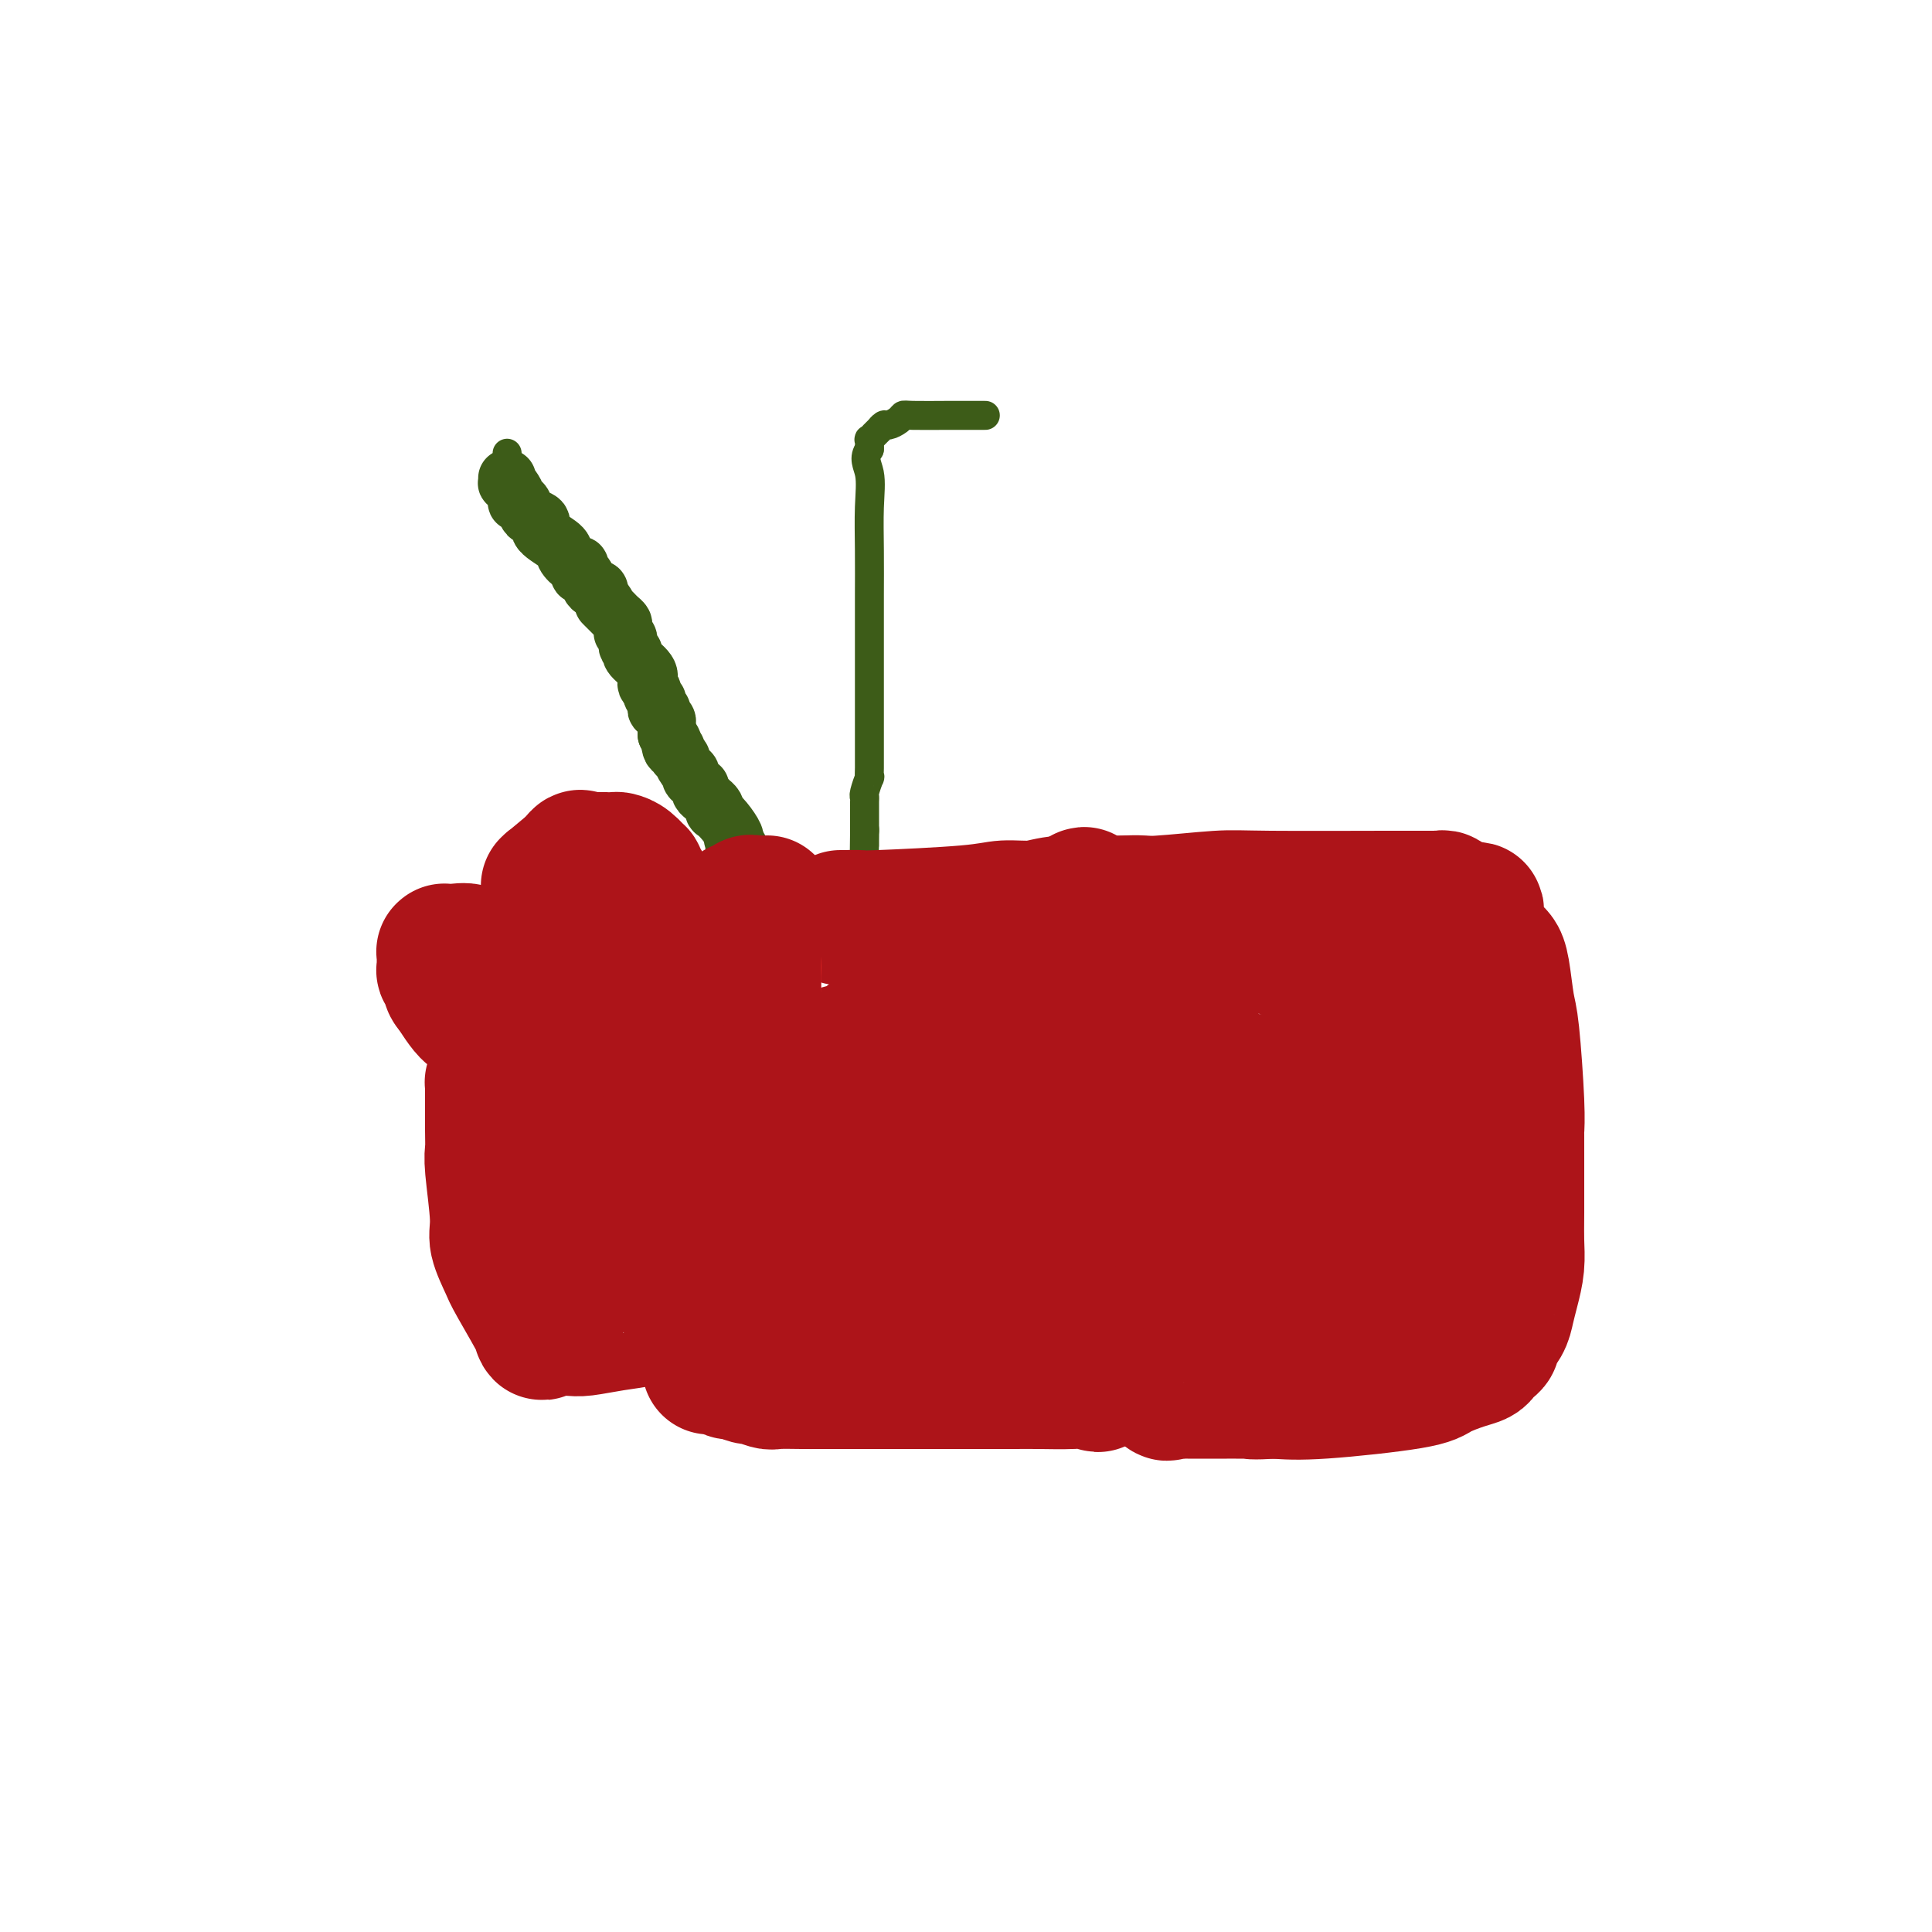 <svg viewBox='0 0 400 400' version='1.1' xmlns='http://www.w3.org/2000/svg' xmlns:xlink='http://www.w3.org/1999/xlink'><g fill='none' stroke='#3D5C18' stroke-width='6' stroke-linecap='round' stroke-linejoin='round'><path d='M105,94c-0.006,-0.143 -0.012,-0.286 0,0c0.012,0.286 0.042,1.000 0,2c-0.042,1.000 -0.155,2.286 0,3c0.155,0.714 0.577,0.857 1,1'/><path d='M106,100c0.373,1.047 0.806,0.666 1,1c0.194,0.334 0.151,1.384 0,2c-0.151,0.616 -0.409,0.798 0,1c0.409,0.202 1.484,0.424 2,1c0.516,0.576 0.471,1.506 1,2c0.529,0.494 1.632,0.554 2,1c0.368,0.446 0.002,1.280 0,2c-0.002,0.720 0.359,1.327 1,2c0.641,0.673 1.560,1.412 2,2c0.440,0.588 0.399,1.026 1,2c0.601,0.974 1.844,2.484 3,4c1.156,1.516 2.226,3.038 3,4c0.774,0.962 1.254,1.364 2,2c0.746,0.636 1.760,1.508 2,2c0.240,0.492 -0.293,0.606 0,1c0.293,0.394 1.412,1.069 2,2c0.588,0.931 0.644,2.118 1,3c0.356,0.882 1.013,1.458 2,3c0.987,1.542 2.306,4.051 3,6c0.694,1.949 0.764,3.338 1,4c0.236,0.662 0.636,0.597 1,1c0.364,0.403 0.690,1.275 1,2c0.310,0.725 0.604,1.304 1,2c0.396,0.696 0.894,1.511 1,2c0.106,0.489 -0.182,0.653 0,1c0.182,0.347 0.832,0.876 1,1c0.168,0.124 -0.147,-0.159 0,0c0.147,0.159 0.756,0.760 1,1c0.244,0.240 0.122,0.120 0,0'/><path d='M141,157c2.011,4.038 0.539,1.134 0,0c-0.539,-1.134 -0.145,-0.498 0,0c0.145,0.498 0.041,0.856 0,1c-0.041,0.144 -0.021,0.072 0,0'/><path d='M204,86c-0.352,0.000 -0.703,0.000 -1,0c-0.297,-0.000 -0.538,-0.001 -1,0c-0.462,0.001 -1.145,0.003 -2,0c-0.855,-0.003 -1.882,-0.011 -4,0c-2.118,0.011 -5.327,0.040 -7,0c-1.673,-0.040 -1.811,-0.150 -2,0c-0.189,0.150 -0.428,0.561 -1,1c-0.572,0.439 -1.478,0.906 -2,1c-0.522,0.094 -0.661,-0.186 -1,0c-0.339,0.186 -0.879,0.839 -1,1c-0.121,0.161 0.178,-0.168 0,0c-0.178,0.168 -0.832,0.835 -1,1c-0.168,0.165 0.151,-0.172 0,0c-0.151,0.172 -0.771,0.854 -1,1c-0.229,0.146 -0.065,-0.244 0,0c0.065,0.244 0.033,1.122 0,2'/><path d='M180,93c-1.392,1.903 -0.373,3.159 0,5c0.373,1.841 0.100,4.267 0,7c-0.100,2.733 -0.027,5.772 0,9c0.027,3.228 0.007,6.647 0,9c-0.007,2.353 -0.002,3.642 0,5c0.002,1.358 0.001,2.784 0,4c-0.001,1.216 -0.000,2.223 0,3c0.000,0.777 0.000,1.326 0,2c-0.000,0.674 -0.000,1.475 0,2c0.000,0.525 0.000,0.774 0,1c-0.000,0.226 -0.000,0.427 0,1c0.000,0.573 0.000,1.516 0,2c-0.000,0.484 -0.000,0.510 0,1c0.000,0.490 -0.000,1.445 0,2c0.000,0.555 0.000,0.711 0,1c-0.000,0.289 -0.000,0.711 0,1c0.000,0.289 0.000,0.444 0,1c-0.000,0.556 -0.000,1.514 0,2c0.000,0.486 0.000,0.500 0,1c-0.000,0.500 -0.000,1.487 0,2c0.000,0.513 0.001,0.551 0,1c-0.001,0.449 -0.004,1.307 0,2c0.004,0.693 0.015,1.219 0,2c-0.015,0.781 -0.057,1.817 0,2c0.057,0.183 0.211,-0.488 0,0c-0.211,0.488 -0.789,2.133 -1,3c-0.211,0.867 -0.057,0.954 0,1c0.057,0.046 0.015,0.051 0,1c-0.015,0.949 -0.004,2.843 0,4c0.004,1.157 0.002,1.579 0,2'/><path d='M179,172c-0.155,12.387 -0.041,3.855 0,1c0.041,-2.855 0.011,-0.034 0,1c-0.011,1.034 -0.003,0.281 0,0c0.003,-0.281 0.001,-0.089 0,0c-0.001,0.089 -0.000,0.075 0,0c0.000,-0.075 0.000,-0.213 0,0c-0.000,0.213 -0.000,0.775 0,1c0.000,0.225 0.000,0.112 0,0'/></g>
<g fill='none' stroke='#AD1419' stroke-width='28' stroke-linecap='round' stroke-linejoin='round'><path d='M174,190c1.730,-0.022 3.460,-0.043 4,0c0.540,0.043 -0.108,0.151 4,0c4.108,-0.151 12.974,-0.562 18,-1c5.026,-0.438 6.213,-0.902 8,-1c1.787,-0.098 4.175,0.171 6,0c1.825,-0.171 3.086,-0.782 6,-1c2.914,-0.218 7.482,-0.044 10,0c2.518,0.044 2.986,-0.041 4,0c1.014,0.041 2.574,0.207 6,0c3.426,-0.207 8.718,-0.788 12,-1c3.282,-0.212 4.553,-0.057 11,0c6.447,0.057 18.071,0.014 24,0c5.929,-0.014 6.162,0.000 7,0c0.838,-0.000 2.280,-0.015 3,0c0.720,0.015 0.718,0.059 1,0c0.282,-0.059 0.849,-0.222 1,0c0.151,0.222 -0.113,0.829 0,1c0.113,0.171 0.604,-0.094 1,0c0.396,0.094 0.698,0.547 1,1'/><path d='M301,188c8.022,0.383 3.578,0.340 2,1c-1.578,0.660 -0.290,2.022 1,3c1.290,0.978 2.583,1.571 3,2c0.417,0.429 -0.043,0.694 0,1c0.043,0.306 0.589,0.652 1,1c0.411,0.348 0.687,0.698 1,1c0.313,0.302 0.662,0.555 1,1c0.338,0.445 0.665,1.083 1,3c0.335,1.917 0.678,5.114 1,7c0.322,1.886 0.622,2.462 1,6c0.378,3.538 0.833,10.038 1,14c0.167,3.962 0.044,5.384 0,6c-0.044,0.616 -0.011,0.425 0,1c0.011,0.575 0.000,1.917 0,5c-0.000,3.083 0.011,7.907 0,11c-0.011,3.093 -0.043,4.455 0,6c0.043,1.545 0.161,3.272 0,5c-0.161,1.728 -0.603,3.457 -1,5c-0.397,1.543 -0.750,2.900 -1,4c-0.250,1.100 -0.396,1.944 -1,3c-0.604,1.056 -1.666,2.325 -2,3c-0.334,0.675 0.062,0.757 0,1c-0.062,0.243 -0.580,0.645 -1,1c-0.420,0.355 -0.743,0.661 -1,1c-0.257,0.339 -0.450,0.711 -1,1c-0.550,0.289 -1.457,0.495 -3,1c-1.543,0.505 -3.723,1.311 -5,2c-1.277,0.689 -1.652,1.262 -6,2c-4.348,0.738 -12.671,1.639 -18,2c-5.329,0.361 -7.665,0.180 -10,0'/><path d='M264,288c-5.432,0.309 -5.010,0.083 -5,0c0.010,-0.083 -0.390,-0.022 -1,0c-0.610,0.022 -1.429,0.006 -2,0c-0.571,-0.006 -0.896,-0.002 -1,0c-0.104,0.002 0.011,0.000 -1,0c-1.011,-0.000 -3.148,0.000 -4,0c-0.852,-0.000 -0.418,-0.001 -1,0c-0.582,0.001 -2.180,0.004 -3,0c-0.820,-0.004 -0.862,-0.017 -1,0c-0.138,0.017 -0.372,0.062 -1,0c-0.628,-0.062 -1.650,-0.231 -2,0c-0.350,0.231 -0.030,0.864 -1,0c-0.970,-0.864 -3.231,-3.223 -4,-4c-0.769,-0.777 -0.045,0.027 -3,-2c-2.955,-2.027 -9.590,-6.887 -16,-10c-6.410,-3.113 -12.597,-4.480 -17,-6c-4.403,-1.520 -7.024,-3.193 -9,-4c-1.976,-0.807 -3.309,-0.749 -4,-1c-0.691,-0.251 -0.740,-0.811 -1,-1c-0.260,-0.189 -0.733,-0.006 -1,0c-0.267,0.006 -0.330,-0.166 -2,-1c-1.670,-0.834 -4.948,-2.331 -6,-3c-1.052,-0.669 0.121,-0.511 0,-1c-0.121,-0.489 -1.535,-1.627 -2,-2c-0.465,-0.373 0.019,0.017 0,0c-0.019,-0.017 -0.541,-0.441 -1,-1c-0.459,-0.559 -0.855,-1.253 -1,-2c-0.145,-0.747 -0.039,-1.547 0,-2c0.039,-0.453 0.011,-0.558 0,-1c-0.011,-0.442 -0.006,-1.221 0,-2'/><path d='M174,245c-0.845,-1.810 -0.959,-0.834 -1,-1c-0.041,-0.166 -0.011,-1.474 0,-2c0.011,-0.526 0.003,-0.270 0,-1c-0.003,-0.730 -0.001,-2.445 0,-4c0.001,-1.555 0.000,-2.948 0,-4c-0.000,-1.052 -0.000,-1.763 0,-2c0.000,-0.237 0.000,-0.001 0,0c-0.000,0.001 0.000,-0.234 0,-1c-0.000,-0.766 -0.000,-2.062 0,-3c0.000,-0.938 0.000,-1.518 0,-2c-0.000,-0.482 -0.001,-0.864 0,-1c0.001,-0.136 0.003,-0.024 0,0c-0.003,0.024 -0.011,-0.040 0,0c0.011,0.040 0.041,0.183 0,0c-0.041,-0.183 -0.151,-0.690 0,-2c0.151,-1.310 0.565,-3.421 1,-4c0.435,-0.579 0.893,0.373 2,0c1.107,-0.373 2.865,-2.072 4,-3c1.135,-0.928 1.649,-1.086 3,-1c1.351,0.086 3.541,0.415 6,0c2.459,-0.415 5.187,-1.575 8,-2c2.813,-0.425 5.709,-0.114 8,0c2.291,0.114 3.975,0.030 5,0c1.025,-0.030 1.391,-0.008 2,0c0.609,0.008 1.460,0.002 2,0c0.540,-0.002 0.770,-0.001 1,0'/><path d='M215,212c5.583,-0.309 3.539,-0.080 3,0c-0.539,0.080 0.427,0.011 1,0c0.573,-0.011 0.752,0.038 1,0c0.248,-0.038 0.565,-0.161 2,0c1.435,0.161 3.987,0.608 8,2c4.013,1.392 9.485,3.731 12,5c2.515,1.269 2.071,1.468 3,2c0.929,0.532 3.230,1.395 4,2c0.770,0.605 0.010,0.951 0,1c-0.010,0.049 0.729,-0.198 1,0c0.271,0.198 0.073,0.841 0,1c-0.073,0.159 -0.019,-0.168 0,0c0.019,0.168 0.005,0.829 0,1c-0.005,0.171 -0.001,-0.147 0,0c0.001,0.147 0.000,0.760 0,1c-0.000,0.240 0.000,0.108 0,0c-0.000,-0.108 -0.002,-0.193 0,0c0.002,0.193 0.007,0.664 0,1c-0.007,0.336 -0.024,0.537 0,1c0.024,0.463 0.091,1.188 0,2c-0.091,0.812 -0.341,1.710 0,3c0.341,1.290 1.274,2.973 -1,5c-2.274,2.027 -7.753,4.400 -11,6c-3.247,1.600 -4.261,2.429 -5,3c-0.739,0.571 -1.202,0.885 -2,1c-0.798,0.115 -1.932,0.031 -3,0c-1.068,-0.031 -2.070,-0.008 -3,0c-0.930,0.008 -1.789,0.002 -3,0c-1.211,-0.002 -2.775,-0.001 -4,0c-1.225,0.001 -2.113,0.000 -3,0'/><path d='M215,249c-3.128,0.266 -1.948,0.432 -2,0c-0.052,-0.432 -1.334,-1.461 -2,-2c-0.666,-0.539 -0.714,-0.589 -1,-1c-0.286,-0.411 -0.809,-1.185 -1,-2c-0.191,-0.815 -0.051,-1.673 0,-2c0.051,-0.327 0.012,-0.124 0,-2c-0.012,-1.876 0.003,-5.833 0,-11c-0.003,-5.167 -0.025,-11.546 0,-15c0.025,-3.454 0.097,-3.983 3,-9c2.903,-5.017 8.637,-14.521 11,-18c2.363,-3.479 1.354,-0.932 1,0c-0.354,0.932 -0.054,0.250 0,0c0.054,-0.250 -0.138,-0.067 0,0c0.138,0.067 0.607,0.018 1,0c0.393,-0.018 0.709,-0.007 1,0c0.291,0.007 0.556,0.008 1,0c0.444,-0.008 1.066,-0.024 2,0c0.934,0.024 2.179,0.090 4,0c1.821,-0.090 4.219,-0.336 9,1c4.781,1.336 11.947,4.255 19,7c7.053,2.745 13.994,5.316 18,7c4.006,1.684 5.076,2.482 8,4c2.924,1.518 7.700,3.755 10,5c2.300,1.245 2.123,1.496 3,2c0.877,0.504 2.810,1.259 4,2c1.190,0.741 1.639,1.467 2,2c0.361,0.533 0.636,0.874 1,1c0.364,0.126 0.818,0.036 1,0c0.182,-0.036 0.091,-0.018 0,0'/><path d='M308,218c4.713,2.654 1.995,1.290 1,1c-0.995,-0.290 -0.267,0.496 0,1c0.267,0.504 0.072,0.726 0,1c-0.072,0.274 -0.019,0.599 0,1c0.019,0.401 0.006,0.876 0,2c-0.006,1.124 -0.005,2.896 0,4c0.005,1.104 0.015,1.540 0,3c-0.015,1.460 -0.056,3.943 0,5c0.056,1.057 0.208,0.688 0,1c-0.208,0.312 -0.777,1.304 -1,2c-0.223,0.696 -0.102,1.096 0,1c0.102,-0.096 0.183,-0.688 -1,0c-1.183,0.688 -3.630,2.658 -5,4c-1.370,1.342 -1.662,2.058 -3,3c-1.338,0.942 -3.720,2.111 -5,3c-1.280,0.889 -1.458,1.499 -2,2c-0.542,0.501 -1.449,0.895 -2,1c-0.551,0.105 -0.747,-0.077 -1,0c-0.253,0.077 -0.562,0.413 -2,1c-1.438,0.587 -4.004,1.425 -6,2c-1.996,0.575 -3.422,0.885 -5,1c-1.578,0.115 -3.309,0.034 -4,0c-0.691,-0.034 -0.343,-0.019 -1,0c-0.657,0.019 -2.320,0.044 -3,0c-0.680,-0.044 -0.378,-0.156 -1,0c-0.622,0.156 -2.167,0.580 -4,0c-1.833,-0.580 -3.952,-2.166 -5,-3c-1.048,-0.834 -1.024,-0.917 -1,-1'/><path d='M257,253c-1.155,-0.915 -1.042,-1.203 -1,-2c0.042,-0.797 0.011,-2.104 0,-3c-0.011,-0.896 -0.004,-1.383 0,-2c0.004,-0.617 0.004,-1.365 0,-2c-0.004,-0.635 -0.012,-1.157 0,-2c0.012,-0.843 0.043,-2.007 0,-3c-0.043,-0.993 -0.162,-1.814 0,-3c0.162,-1.186 0.604,-2.738 1,-4c0.396,-1.262 0.746,-2.233 1,-3c0.254,-0.767 0.410,-1.330 1,-2c0.590,-0.670 1.612,-1.448 2,-2c0.388,-0.552 0.141,-0.880 0,-1c-0.141,-0.120 -0.177,-0.032 0,0c0.177,0.032 0.566,0.009 1,0c0.434,-0.009 0.911,-0.002 3,0c2.089,0.002 5.789,0.001 8,0c2.211,-0.001 2.931,0.000 4,0c1.069,-0.000 2.486,-0.001 3,0c0.514,0.001 0.126,0.003 0,0c-0.126,-0.003 0.010,-0.011 0,0c-0.010,0.011 -0.168,0.041 0,0c0.168,-0.041 0.660,-0.151 1,0c0.340,0.151 0.526,0.565 1,1c0.474,0.435 1.236,0.890 2,2c0.764,1.110 1.529,2.874 2,4c0.471,1.126 0.648,1.615 1,2c0.352,0.385 0.879,0.667 1,1c0.121,0.333 -0.163,0.718 0,1c0.163,0.282 0.775,0.460 1,1c0.225,0.540 0.064,1.440 0,2c-0.064,0.560 -0.032,0.780 0,1'/><path d='M289,239c1.392,2.422 0.373,0.979 0,1c-0.373,0.021 -0.100,1.508 0,2c0.100,0.492 0.028,-0.012 0,0c-0.028,0.012 -0.010,0.539 0,1c0.010,0.461 0.014,0.856 0,1c-0.014,0.144 -0.044,0.039 0,0c0.044,-0.039 0.164,-0.011 0,0c-0.164,0.011 -0.611,0.004 -1,0c-0.389,-0.004 -0.721,-0.004 -3,0c-2.279,0.004 -6.504,0.014 -10,0c-3.496,-0.014 -6.264,-0.052 -8,-1c-1.736,-0.948 -2.440,-2.807 -3,-4c-0.560,-1.193 -0.975,-1.720 -2,-3c-1.025,-1.280 -2.659,-3.314 -4,-5c-1.341,-1.686 -2.390,-3.023 -3,-4c-0.610,-0.977 -0.781,-1.595 -1,-2c-0.219,-0.405 -0.486,-0.597 -1,-1c-0.514,-0.403 -1.273,-1.016 -2,-2c-0.727,-0.984 -1.421,-2.340 -2,-3c-0.579,-0.660 -1.044,-0.625 -1,-1c0.044,-0.375 0.598,-1.161 0,-2c-0.598,-0.839 -2.346,-1.731 -3,-2c-0.654,-0.269 -0.214,0.086 0,0c0.214,-0.086 0.202,-0.611 0,-1c-0.202,-0.389 -0.594,-0.640 -1,-1c-0.406,-0.360 -0.828,-0.829 -1,-1c-0.172,-0.171 -0.096,-0.046 0,0c0.096,0.046 0.211,0.012 0,0c-0.211,-0.012 -0.749,-0.003 -1,0c-0.251,0.003 -0.215,0.001 0,0c0.215,-0.001 0.607,-0.000 1,0'/><path d='M243,211c-2.430,-3.431 3.495,3.992 6,7c2.505,3.008 1.589,1.601 4,5c2.411,3.399 8.148,11.604 11,16c2.852,4.396 2.818,4.984 3,5c0.182,0.016 0.579,-0.540 1,0c0.421,0.540 0.868,2.176 1,3c0.132,0.824 -0.049,0.837 0,1c0.049,0.163 0.328,0.478 1,1c0.672,0.522 1.737,1.251 2,2c0.263,0.749 -0.277,1.517 0,2c0.277,0.483 1.371,0.682 2,1c0.629,0.318 0.795,0.755 1,1c0.205,0.245 0.451,0.298 1,1c0.549,0.702 1.401,2.052 2,3c0.599,0.948 0.945,1.493 1,2c0.055,0.507 -0.181,0.976 0,1c0.181,0.024 0.781,-0.395 1,0c0.219,0.395 0.059,1.606 0,2c-0.059,0.394 -0.017,-0.029 0,0c0.017,0.029 0.008,0.508 0,1c-0.008,0.492 -0.016,0.996 0,1c0.016,0.004 0.057,-0.493 0,0c-0.057,0.493 -0.211,1.975 0,3c0.211,1.025 0.789,1.594 1,2c0.211,0.406 0.057,0.648 0,1c-0.057,0.352 -0.016,0.815 0,1c0.016,0.185 0.008,0.093 0,0'/><path d='M281,273c0.465,2.388 0.126,1.358 0,1c-0.126,-0.358 -0.041,-0.043 0,0c0.041,0.043 0.037,-0.184 0,0c-0.037,0.184 -0.106,0.781 0,1c0.106,0.219 0.387,0.062 0,0c-0.387,-0.062 -1.441,-0.027 -3,0c-1.559,0.027 -3.623,0.046 -5,0c-1.377,-0.046 -2.066,-0.156 -3,0c-0.934,0.156 -2.111,0.579 -4,0c-1.889,-0.579 -4.488,-2.159 -6,-3c-1.512,-0.841 -1.935,-0.944 -4,-2c-2.065,-1.056 -5.772,-3.067 -8,-4c-2.228,-0.933 -2.978,-0.790 -4,-1c-1.022,-0.210 -2.316,-0.774 -3,-1c-0.684,-0.226 -0.758,-0.113 -1,0c-0.242,0.113 -0.652,0.226 -1,0c-0.348,-0.226 -0.633,-0.793 -1,-1c-0.367,-0.207 -0.816,-0.056 -1,0c-0.184,0.056 -0.102,0.015 0,0c0.102,-0.015 0.223,-0.004 0,0c-0.223,0.004 -0.792,0.001 -1,0c-0.208,-0.001 -0.056,-0.000 0,0c0.056,0.000 0.015,0.000 0,0c-0.015,-0.000 -0.004,-0.000 0,0c0.004,0.000 0.002,0.000 0,0'/><path d='M236,263c-0.054,-1.856 14.811,-0.497 22,0c7.189,0.497 6.700,0.133 8,0c1.300,-0.133 4.387,-0.035 6,0c1.613,0.035 1.753,0.008 2,0c0.247,-0.008 0.602,0.001 1,0c0.398,-0.001 0.839,-0.014 1,0c0.161,0.014 0.042,0.056 0,0c-0.042,-0.056 -0.007,-0.211 0,0c0.007,0.211 -0.015,0.787 0,1c0.015,0.213 0.068,0.061 0,0c-0.068,-0.061 -0.257,-0.031 0,0c0.257,0.031 0.960,0.065 1,0c0.040,-0.065 -0.582,-0.228 0,0c0.582,0.228 2.370,0.846 3,1c0.630,0.154 0.102,-0.155 1,0c0.898,0.155 3.222,0.774 4,1c0.778,0.226 0.011,0.061 0,0c-0.011,-0.061 0.733,-0.016 1,0c0.267,0.016 0.058,0.004 0,0c-0.058,-0.004 0.037,-0.001 0,0c-0.037,0.001 -0.206,0.000 0,0c0.206,-0.000 0.786,-0.000 1,0c0.214,0.000 0.061,0.000 0,0c-0.061,-0.000 -0.031,-0.000 0,0'/><path d='M287,266c8.056,0.464 2.694,0.124 1,0c-1.694,-0.124 0.278,-0.033 1,0c0.722,0.033 0.192,0.009 0,0c-0.192,-0.009 -0.048,-0.002 0,0c0.048,0.002 -0.001,0.001 0,0c0.001,-0.001 0.051,-0.001 0,0c-0.051,0.001 -0.204,0.004 0,0c0.204,-0.004 0.765,-0.016 1,0c0.235,0.016 0.143,0.060 0,0c-0.143,-0.060 -0.336,-0.223 0,0c0.336,0.223 1.200,0.831 -1,0c-2.200,-0.831 -7.463,-3.102 -10,-4c-2.537,-0.898 -2.346,-0.425 -3,-1c-0.654,-0.575 -2.151,-2.200 -4,-3c-1.849,-0.800 -4.048,-0.776 -5,-1c-0.952,-0.224 -0.655,-0.694 -1,-1c-0.345,-0.306 -1.331,-0.446 -3,-1c-1.669,-0.554 -4.019,-1.521 -6,-2c-1.981,-0.479 -3.591,-0.468 -6,-1c-2.409,-0.532 -5.615,-1.606 -7,-2c-1.385,-0.394 -0.948,-0.108 -1,0c-0.052,0.108 -0.591,0.039 -1,0c-0.409,-0.039 -0.687,-0.049 -1,0c-0.313,0.049 -0.661,0.157 -1,0c-0.339,-0.157 -0.670,-0.578 -1,-1'/><path d='M239,249c-8.282,-2.629 -3.487,-0.700 -2,0c1.487,0.700 -0.335,0.171 -1,0c-0.665,-0.171 -0.172,0.014 -1,-1c-0.828,-1.014 -2.978,-3.228 -4,-4c-1.022,-0.772 -0.917,-0.101 -1,0c-0.083,0.101 -0.356,-0.369 -1,-1c-0.644,-0.631 -1.660,-1.422 -2,-2c-0.340,-0.578 -0.003,-0.943 0,-1c0.003,-0.057 -0.327,0.195 -1,0c-0.673,-0.195 -1.689,-0.837 -2,-1c-0.311,-0.163 0.082,0.152 0,0c-0.082,-0.152 -0.639,-0.773 -1,-1c-0.361,-0.227 -0.524,-0.061 -1,0c-0.476,0.061 -1.263,0.016 -2,0c-0.737,-0.016 -1.424,-0.004 -2,0c-0.576,0.004 -1.041,0.001 -1,0c0.041,-0.001 0.589,-0.000 0,0c-0.589,0.000 -2.314,0.000 -3,0c-0.686,-0.000 -0.331,-0.000 0,0c0.331,0.000 0.639,0.000 0,0c-0.639,-0.000 -2.226,-0.000 -3,0c-0.774,0.000 -0.736,0.000 -1,0c-0.264,-0.000 -0.829,-0.000 -1,0c-0.171,0.000 0.054,0.000 0,0c-0.054,-0.000 -0.385,-0.000 -1,0c-0.615,0.000 -1.513,0.000 -2,0c-0.487,-0.000 -0.564,-0.000 -1,0c-0.436,0.000 -1.233,0.000 -2,0c-0.767,-0.000 -1.505,-0.000 -2,0c-0.495,0.000 -0.748,0.000 -1,0'/><path d='M200,238c-3.668,-0.155 -0.838,-0.041 0,0c0.838,0.041 -0.315,0.011 -1,0c-0.685,-0.011 -0.902,-0.003 -1,0c-0.098,0.003 -0.078,0.001 0,0c0.078,-0.001 0.213,-0.000 0,0c-0.213,0.000 -0.775,0.000 -1,0c-0.225,-0.000 -0.113,-0.000 0,0c0.113,0.000 0.226,0.000 0,0c-0.226,-0.000 -0.793,-0.000 -1,0c-0.207,0.000 -0.056,0.000 0,0c0.056,-0.000 0.016,-0.000 0,0c-0.016,0.000 -0.008,0.000 0,0'/><path d='M196,238c-0.107,-0.528 -0.215,-1.056 -1,-2c-0.785,-0.944 -2.248,-2.305 -3,-3c-0.752,-0.695 -0.793,-0.725 -1,-1c-0.207,-0.275 -0.581,-0.794 -1,-1c-0.419,-0.206 -0.882,-0.098 -1,0c-0.118,0.098 0.109,0.185 0,0c-0.109,-0.185 -0.554,-0.642 -1,-1c-0.446,-0.358 -0.894,-0.618 -1,-1c-0.106,-0.382 0.129,-0.887 0,-1c-0.129,-0.113 -0.623,0.166 -1,0c-0.377,-0.166 -0.636,-0.776 -1,-1c-0.364,-0.224 -0.833,-0.060 -1,0c-0.167,0.060 -0.031,0.016 0,0c0.031,-0.016 -0.044,-0.004 0,0c0.044,0.004 0.208,0.001 0,0c-0.208,-0.001 -0.788,-0.000 -1,0c-0.212,0.000 -0.057,0.000 0,0c0.057,-0.000 0.016,-0.000 0,0c-0.016,0.000 -0.008,0.000 0,0'/></g>
<g fill='none' stroke='#3D5C18' stroke-width='12' stroke-linecap='round' stroke-linejoin='round'><path d='M105,99c0.022,0.439 0.044,0.878 0,1c-0.044,0.122 -0.152,-0.074 0,0c0.152,0.074 0.566,0.419 1,1c0.434,0.581 0.888,1.399 1,2c0.112,0.601 -0.119,0.987 0,1c0.119,0.013 0.588,-0.345 1,0c0.412,0.345 0.766,1.395 1,2c0.234,0.605 0.348,0.766 1,1c0.652,0.234 1.841,0.540 2,1c0.159,0.460 -0.714,1.075 0,2c0.714,0.925 3.015,2.159 4,3c0.985,0.841 0.656,1.287 1,2c0.344,0.713 1.363,1.692 2,2c0.637,0.308 0.892,-0.055 1,0c0.108,0.055 0.070,0.526 0,1c-0.070,0.474 -0.173,0.949 0,1c0.173,0.051 0.621,-0.323 1,0c0.379,0.323 0.689,1.344 1,2c0.311,0.656 0.622,0.946 1,1c0.378,0.054 0.822,-0.127 1,0c0.178,0.127 0.089,0.564 0,1'/><path d='M124,123c3.118,4.118 1.414,2.413 1,2c-0.414,-0.413 0.463,0.466 1,1c0.537,0.534 0.732,0.721 1,1c0.268,0.279 0.607,0.648 1,1c0.393,0.352 0.841,0.686 1,1c0.159,0.314 0.029,0.609 0,1c-0.029,0.391 0.044,0.878 0,1c-0.044,0.122 -0.204,-0.121 0,0c0.204,0.121 0.774,0.607 1,1c0.226,0.393 0.110,0.695 0,1c-0.110,0.305 -0.214,0.613 0,1c0.214,0.387 0.748,0.853 1,1c0.252,0.147 0.224,-0.025 0,0c-0.224,0.025 -0.645,0.245 0,1c0.645,0.755 2.355,2.044 3,3c0.645,0.956 0.224,1.579 0,2c-0.224,0.421 -0.252,0.638 0,1c0.252,0.362 0.786,0.867 1,1c0.214,0.133 0.110,-0.105 0,0c-0.110,0.105 -0.227,0.554 0,1c0.227,0.446 0.797,0.889 1,1c0.203,0.111 0.039,-0.111 0,0c-0.039,0.111 0.046,0.555 0,1c-0.046,0.445 -0.223,0.893 0,1c0.223,0.107 0.844,-0.126 1,0c0.156,0.126 -0.154,0.611 0,1c0.154,0.389 0.773,0.682 1,1c0.227,0.318 0.061,0.663 0,1c-0.061,0.337 -0.017,0.668 0,1c0.017,0.332 0.009,0.666 0,1'/><path d='M138,152c2.410,4.588 1.434,1.559 1,1c-0.434,-0.559 -0.327,1.351 0,2c0.327,0.649 0.875,0.037 1,0c0.125,-0.037 -0.173,0.501 0,1c0.173,0.499 0.816,0.960 1,1c0.184,0.040 -0.092,-0.340 0,0c0.092,0.340 0.550,1.401 1,2c0.450,0.599 0.891,0.735 1,1c0.109,0.265 -0.114,0.659 0,1c0.114,0.341 0.566,0.630 1,1c0.434,0.370 0.851,0.820 1,1c0.149,0.180 0.030,0.091 0,0c-0.030,-0.091 0.029,-0.183 0,0c-0.029,0.183 -0.148,0.640 0,1c0.148,0.360 0.562,0.622 1,1c0.438,0.378 0.901,0.870 1,1c0.099,0.130 -0.164,-0.104 0,0c0.164,0.104 0.755,0.546 1,1c0.245,0.454 0.143,0.920 0,1c-0.143,0.080 -0.325,-0.227 0,0c0.325,0.227 1.159,0.989 2,2c0.841,1.011 1.688,2.272 2,3c0.312,0.728 0.089,0.922 0,1c-0.089,0.078 -0.045,0.039 0,0'/><path d='M152,174c2.166,3.399 0.580,0.897 0,0c-0.580,-0.897 -0.155,-0.188 0,0c0.155,0.188 0.042,-0.146 0,0c-0.042,0.146 -0.011,0.771 0,1c0.011,0.229 0.003,0.061 0,0c-0.003,-0.061 -0.001,-0.017 0,0c0.001,0.017 0.000,0.005 0,0c-0.000,-0.005 -0.000,-0.002 0,0'/></g>
<g fill='none' stroke='#EE2B24' stroke-width='28' stroke-linecap='round' stroke-linejoin='round'><path d='M124,198c0.507,-0.030 1.014,-0.060 1,0c-0.014,0.060 -0.548,0.208 0,0c0.548,-0.208 2.179,-0.774 3,-1c0.821,-0.226 0.833,-0.113 1,0c0.167,0.113 0.488,0.226 1,0c0.512,-0.226 1.213,-0.793 2,-1c0.787,-0.207 1.660,-0.056 2,0c0.340,0.056 0.146,0.015 0,0c-0.146,-0.015 -0.246,-0.004 0,0c0.246,0.004 0.837,0.001 1,0c0.163,-0.001 -0.101,-0.000 0,0c0.101,0.000 0.566,0.000 1,0c0.434,-0.000 0.838,-0.000 1,0c0.162,0.000 0.081,0.000 0,0'/><path d='M137,196c1.950,-0.309 0.326,-0.083 0,0c-0.326,0.083 0.644,0.022 1,0c0.356,-0.022 0.096,-0.006 0,0c-0.096,0.006 -0.027,0.002 0,0c0.027,-0.002 0.013,-0.000 0,0c-0.013,0.000 -0.025,0.000 0,0c0.025,-0.000 0.087,-0.000 0,0c-0.087,0.000 -0.325,0.000 0,0c0.325,-0.000 1.211,-0.000 2,0c0.789,0.000 1.479,0.000 2,0c0.521,-0.000 0.871,-0.000 1,0c0.129,0.000 0.037,0.000 0,0c-0.037,-0.000 -0.020,-0.000 0,0c0.020,0.000 0.043,0.000 0,0c-0.043,-0.000 -0.151,-0.000 0,0c0.151,0.000 0.561,0.000 1,0c0.439,-0.000 0.906,-0.000 1,0c0.094,0.000 -0.185,0.000 0,0c0.185,-0.000 0.834,-0.000 1,0c0.166,0.000 -0.153,0.000 0,0c0.153,-0.000 0.776,-0.000 1,0c0.224,0.000 0.049,0.000 0,0c-0.049,-0.000 0.029,-0.000 0,0c-0.029,0.000 -0.167,0.000 0,0c0.167,0.000 0.637,-0.000 1,0c0.363,0.000 0.619,0.000 1,0c0.381,0.000 0.886,-0.000 1,0c0.114,0.000 -0.161,0.000 0,0c0.161,0.000 0.760,-0.000 1,0c0.240,0.000 0.120,0.000 0,0'/><path d='M151,196c2.182,-0.000 0.637,-0.000 0,0c-0.637,0.000 -0.367,0.000 0,0c0.367,-0.000 0.830,-0.000 1,0c0.170,0.000 0.046,0.000 0,0c-0.046,-0.000 -0.013,-0.000 0,0c0.013,0.000 0.007,0.000 0,0c-0.007,-0.000 -0.013,-0.000 0,0c0.013,0.000 0.046,0.000 0,0c-0.046,-0.000 -0.170,-0.000 0,0c0.170,0.000 0.634,0.000 1,0c0.366,-0.000 0.634,-0.000 1,0c0.366,0.000 0.830,0.000 1,0c0.170,-0.000 0.046,-0.000 0,0c-0.046,0.000 -0.012,0.000 0,0c0.012,-0.000 0.003,-0.001 0,0c-0.003,0.001 -0.001,0.003 0,0c0.001,-0.003 0.001,-0.012 0,0c-0.001,0.012 -0.001,0.045 0,0c0.001,-0.045 0.004,-0.167 0,0c-0.004,0.167 -0.015,0.622 0,1c0.015,0.378 0.057,0.679 0,1c-0.057,0.321 -0.211,0.663 0,1c0.211,0.337 0.789,0.668 1,1c0.211,0.332 0.057,0.663 0,1c-0.057,0.337 -0.015,0.679 0,1c0.015,0.321 0.004,0.622 0,1c-0.004,0.378 -0.001,0.833 0,1c0.001,0.167 0.000,0.045 0,0c-0.000,-0.045 -0.000,-0.012 0,0c0.000,0.012 0.000,0.003 0,0c-0.000,-0.003 -0.000,-0.002 0,0'/></g>
<g fill='none' stroke='#AD1419' stroke-width='28' stroke-linecap='round' stroke-linejoin='round'><path d='M120,201c-0.131,-0.505 -0.261,-1.009 0,-1c0.261,0.009 0.914,0.533 2,0c1.086,-0.533 2.605,-2.122 4,-3c1.395,-0.878 2.666,-1.043 3,-1c0.334,0.043 -0.270,0.296 1,0c1.270,-0.296 4.415,-1.140 7,-2c2.585,-0.860 4.611,-1.736 6,-2c1.389,-0.264 2.141,0.083 3,0c0.859,-0.083 1.827,-0.597 3,-1c1.173,-0.403 2.553,-0.696 3,-1c0.447,-0.304 -0.039,-0.621 0,-1c0.039,-0.379 0.603,-0.820 1,-1c0.397,-0.180 0.629,-0.098 1,0c0.371,0.098 0.883,0.212 1,0c0.117,-0.212 -0.161,-0.749 0,-1c0.161,-0.251 0.760,-0.214 1,0c0.240,0.214 0.120,0.607 0,1'/><path d='M156,188c5.569,-2.015 1.492,-0.554 0,0c-1.492,0.554 -0.400,0.201 0,0c0.400,-0.201 0.107,-0.250 0,0c-0.107,0.250 -0.029,0.799 0,1c0.029,0.201 0.008,0.053 0,0c-0.008,-0.053 -0.002,-0.010 0,0c0.002,0.010 0.001,-0.011 0,0c-0.001,0.011 -0.000,0.056 0,0c0.000,-0.056 0.000,-0.212 0,0c-0.000,0.212 -0.000,0.793 0,1c0.000,0.207 0.000,0.041 0,0c-0.000,-0.041 -0.000,0.042 0,0c0.000,-0.042 0.000,-0.210 0,0c-0.000,0.210 -0.000,0.796 0,2c0.000,1.204 0.000,3.025 0,4c-0.000,0.975 -0.000,1.103 0,2c0.000,0.897 0.000,2.562 0,6c-0.000,3.438 -0.000,8.649 0,11c0.000,2.351 0.000,1.844 0,2c-0.000,0.156 -0.000,0.976 0,2c0.000,1.024 0.000,2.251 0,3c-0.000,0.749 -0.000,1.018 0,1c0.000,-0.018 0.000,-0.323 0,0c-0.000,0.323 -0.000,1.274 0,2c0.000,0.726 0.000,1.227 0,2c-0.000,0.773 0.000,1.818 0,4c0.000,2.182 0.000,5.502 0,7c0.000,1.498 0.000,1.172 0,2c0.000,0.828 0.000,2.808 0,4c0.000,1.192 0.000,1.596 0,2'/><path d='M156,246c-0.396,10.088 -1.385,6.308 -2,6c-0.615,-0.308 -0.857,2.856 -2,5c-1.143,2.144 -3.189,3.267 -5,5c-1.811,1.733 -3.388,4.075 -4,5c-0.612,0.925 -0.258,0.433 -1,1c-0.742,0.567 -2.580,2.194 -4,3c-1.420,0.806 -2.423,0.790 -3,1c-0.577,0.210 -0.727,0.644 -2,1c-1.273,0.356 -3.669,0.632 -6,1c-2.331,0.368 -4.599,0.828 -6,1c-1.401,0.172 -1.936,0.054 -3,0c-1.064,-0.054 -2.656,-0.046 -3,0c-0.344,0.046 0.561,0.128 0,0c-0.561,-0.128 -2.589,-0.467 -3,0c-0.411,0.467 0.795,1.741 0,0c-0.795,-1.741 -3.590,-6.497 -5,-9c-1.410,-2.503 -1.436,-2.753 -2,-4c-0.564,-1.247 -1.668,-3.491 -2,-5c-0.332,-1.509 0.107,-2.282 0,-5c-0.107,-2.718 -0.761,-7.382 -1,-10c-0.239,-2.618 -0.064,-3.188 0,-4c0.064,-0.812 0.017,-1.864 0,-4c-0.017,-2.136 -0.004,-5.357 0,-7c0.004,-1.643 0.000,-1.707 0,-2c-0.000,-0.293 0.003,-0.813 0,-1c-0.003,-0.187 -0.011,-0.040 0,0c0.011,0.040 0.041,-0.028 0,0c-0.041,0.028 -0.155,0.151 0,0c0.155,-0.151 0.577,-0.575 1,-1'/><path d='M103,223c1.307,-5.830 4.576,-3.404 7,-3c2.424,0.404 4.004,-1.212 6,-2c1.996,-0.788 4.408,-0.747 6,-1c1.592,-0.253 2.365,-0.801 3,-1c0.635,-0.199 1.133,-0.047 2,0c0.867,0.047 2.102,-0.009 4,0c1.898,0.009 4.459,0.082 7,0c2.541,-0.082 5.063,-0.319 8,1c2.937,1.319 6.290,4.195 8,6c1.710,1.805 1.778,2.539 2,3c0.222,0.461 0.597,0.647 1,1c0.403,0.353 0.833,0.872 1,1c0.167,0.128 0.072,-0.134 0,1c-0.072,1.134 -0.120,3.666 0,5c0.120,1.334 0.407,1.470 0,2c-0.407,0.530 -1.507,1.452 -2,2c-0.493,0.548 -0.380,0.721 -1,1c-0.620,0.279 -1.974,0.664 -3,1c-1.026,0.336 -1.723,0.624 -3,1c-1.277,0.376 -3.135,0.841 -5,1c-1.865,0.159 -3.739,0.011 -6,0c-2.261,-0.011 -4.911,0.114 -7,0c-2.089,-0.114 -3.617,-0.466 -5,-1c-1.383,-0.534 -2.622,-1.251 -4,-3c-1.378,-1.749 -2.895,-4.531 -4,-6c-1.105,-1.469 -1.797,-1.626 -2,-3c-0.203,-1.374 0.085,-3.964 0,-6c-0.085,-2.036 -0.542,-3.518 -1,-5'/><path d='M115,218c-0.155,-1.864 -0.043,-1.024 0,-1c0.043,0.024 0.015,-0.767 0,-1c-0.015,-0.233 -0.018,0.091 0,0c0.018,-0.091 0.055,-0.599 0,-1c-0.055,-0.401 -0.204,-0.696 0,-1c0.204,-0.304 0.760,-0.617 1,-1c0.240,-0.383 0.163,-0.835 0,-1c-0.163,-0.165 -0.412,-0.042 0,0c0.412,0.042 1.486,0.003 2,0c0.514,-0.003 0.470,0.031 2,0c1.530,-0.031 4.634,-0.125 7,0c2.366,0.125 3.993,0.470 5,1c1.007,0.530 1.394,1.245 2,2c0.606,0.755 1.430,1.549 2,2c0.570,0.451 0.885,0.558 1,1c0.115,0.442 0.032,1.219 0,2c-0.032,0.781 -0.011,1.565 0,2c0.011,0.435 0.012,0.521 0,1c-0.012,0.479 -0.037,1.351 0,2c0.037,0.649 0.137,1.075 0,2c-0.137,0.925 -0.512,2.350 -1,3c-0.488,0.650 -1.090,0.524 -2,1c-0.910,0.476 -2.128,1.553 -2,2c0.128,0.447 1.604,0.263 -2,2c-3.604,1.737 -12.286,5.394 -16,7c-3.714,1.606 -2.459,1.163 -2,1c0.459,-0.163 0.124,-0.044 0,0c-0.124,0.044 -0.035,0.013 0,0c0.035,-0.013 0.018,-0.006 0,0'/><path d='M112,243c-2.917,1.230 -1.211,0.303 -1,0c0.211,-0.303 -1.074,0.016 -2,0c-0.926,-0.016 -1.492,-0.367 -2,-1c-0.508,-0.633 -0.959,-1.547 -1,-2c-0.041,-0.453 0.329,-0.445 0,-1c-0.329,-0.555 -1.356,-1.672 -2,-2c-0.644,-0.328 -0.905,0.133 -1,-1c-0.095,-1.133 -0.026,-3.859 0,-5c0.026,-1.141 0.007,-0.696 0,-1c-0.007,-0.304 -0.004,-1.355 0,-2c0.004,-0.645 0.008,-0.882 0,-1c-0.008,-0.118 -0.029,-0.115 0,0c0.029,0.115 0.106,0.342 0,0c-0.106,-0.342 -0.397,-1.255 0,-2c0.397,-0.745 1.482,-1.324 3,-2c1.518,-0.676 3.470,-1.449 5,-2c1.530,-0.551 2.638,-0.880 4,-1c1.362,-0.120 2.979,-0.032 4,0c1.021,0.032 1.447,0.008 2,0c0.553,-0.008 1.234,0.002 2,0c0.766,-0.002 1.617,-0.014 2,0c0.383,0.014 0.299,0.055 1,0c0.701,-0.055 2.189,-0.207 3,0c0.811,0.207 0.946,0.773 1,1c0.054,0.227 0.027,0.113 0,0'/><path d='M130,221c-0.325,0.218 -0.649,0.435 -1,0c-0.351,-0.435 -0.727,-1.524 -1,-2c-0.273,-0.476 -0.443,-0.339 -1,-1c-0.557,-0.661 -1.500,-2.118 -2,-3c-0.500,-0.882 -0.558,-1.188 -1,-2c-0.442,-0.812 -1.270,-2.130 -2,-3c-0.730,-0.870 -1.362,-1.293 -2,-2c-0.638,-0.707 -1.281,-1.699 -2,-4c-0.719,-2.301 -1.513,-5.913 -2,-8c-0.487,-2.087 -0.667,-2.650 -1,-4c-0.333,-1.350 -0.820,-3.487 -1,-5c-0.180,-1.513 -0.053,-2.402 0,-3c0.053,-0.598 0.031,-0.906 0,-1c-0.031,-0.094 -0.070,0.026 0,0c0.070,-0.026 0.250,-0.199 0,0c-0.250,0.199 -0.928,0.771 0,0c0.928,-0.771 3.464,-2.886 6,-5'/><path d='M120,178c0.694,-0.928 -0.572,-0.249 0,0c0.572,0.249 2.982,0.068 4,0c1.018,-0.068 0.645,-0.024 1,0c0.355,0.024 1.439,0.029 2,0c0.561,-0.029 0.599,-0.091 1,0c0.401,0.091 1.165,0.334 2,1c0.835,0.666 1.740,1.754 2,2c0.260,0.246 -0.127,-0.350 0,0c0.127,0.350 0.766,1.646 1,2c0.234,0.354 0.063,-0.234 0,0c-0.063,0.234 -0.017,1.289 0,2c0.017,0.711 0.005,1.078 0,2c-0.005,0.922 -0.005,2.400 0,4c0.005,1.600 0.013,3.321 0,4c-0.013,0.679 -0.048,0.314 0,1c0.048,0.686 0.178,2.422 -1,4c-1.178,1.578 -3.663,2.996 -5,4c-1.337,1.004 -1.525,1.592 -2,2c-0.475,0.408 -1.235,0.635 -2,1c-0.765,0.365 -1.533,0.868 -2,1c-0.467,0.132 -0.631,-0.108 -1,0c-0.369,0.108 -0.941,0.565 -2,1c-1.059,0.435 -2.605,0.848 -4,1c-1.395,0.152 -2.639,0.042 -4,0c-1.361,-0.042 -2.840,-0.016 -4,0c-1.160,0.016 -2.001,0.024 -3,0c-0.999,-0.024 -2.154,-0.079 -3,0c-0.846,0.079 -1.382,0.290 -2,0c-0.618,-0.290 -1.320,-1.083 -2,-2c-0.680,-0.917 -1.340,-1.959 -2,-3'/><path d='M94,205c-1.094,-1.100 -0.829,-1.352 -1,-2c-0.171,-0.648 -0.778,-1.694 -1,-2c-0.222,-0.306 -0.060,0.129 0,0c0.060,-0.129 0.016,-0.822 0,-1c-0.016,-0.178 -0.004,0.159 0,0c0.004,-0.159 0.001,-0.813 0,-1c-0.001,-0.187 -0.001,0.094 0,0c0.001,-0.094 0.004,-0.561 0,-1c-0.004,-0.439 -0.014,-0.849 0,-1c0.014,-0.151 0.053,-0.042 0,0c-0.053,0.042 -0.199,0.017 0,0c0.199,-0.017 0.742,-0.027 1,0c0.258,0.027 0.229,0.089 1,0c0.771,-0.089 2.342,-0.331 3,0c0.658,0.331 0.405,1.233 1,2c0.595,0.767 2.039,1.398 3,2c0.961,0.602 1.438,1.176 2,2c0.562,0.824 1.208,1.897 2,3c0.792,1.103 1.729,2.236 2,3c0.271,0.764 -0.123,1.159 0,2c0.123,0.841 0.765,2.127 1,3c0.235,0.873 0.063,1.333 0,2c-0.063,0.667 -0.017,1.541 0,2c0.017,0.459 0.005,0.501 0,1c-0.005,0.499 -0.001,1.453 0,2c0.001,0.547 0.000,0.686 0,1c-0.000,0.314 -0.000,0.804 0,1c0.000,0.196 0.000,0.098 0,0'/><path d='M108,223c0.155,2.001 0.041,0.003 0,0c-0.041,-0.003 -0.011,1.989 0,3c0.011,1.011 0.003,1.041 0,1c-0.003,-0.041 -0.001,-0.154 0,0c0.001,0.154 0.000,0.576 0,1c-0.000,0.424 -0.000,0.849 0,1c0.000,0.151 0.000,0.027 0,0c-0.000,-0.027 0.000,0.044 0,0c-0.000,-0.044 -0.000,-0.204 0,0c0.000,0.204 0.000,0.773 0,1c-0.000,0.227 -0.001,0.113 0,0c0.001,-0.113 0.003,-0.227 0,0c-0.003,0.227 -0.011,0.793 0,1c0.011,0.207 0.041,0.056 0,0c-0.041,-0.056 -0.155,-0.015 0,0c0.155,0.015 0.577,0.004 1,0c0.423,-0.004 0.845,-0.002 1,0c0.155,0.002 0.041,0.003 0,0c-0.041,-0.003 -0.011,-0.011 0,0c0.011,0.011 0.003,0.041 0,0c-0.003,-0.041 -0.001,-0.155 0,0c0.001,0.155 0.000,0.577 0,1'/><path d='M110,232c0.536,1.332 0.876,0.161 1,0c0.124,-0.161 0.032,0.688 0,1c-0.032,0.312 -0.004,0.087 0,0c0.004,-0.087 -0.016,-0.034 0,0c0.016,0.034 0.067,0.051 0,0c-0.067,-0.051 -0.253,-0.168 0,0c0.253,0.168 0.945,0.621 1,1c0.055,0.379 -0.529,0.683 0,1c0.529,0.317 2.169,0.646 3,1c0.831,0.354 0.852,0.734 1,1c0.148,0.266 0.425,0.418 1,1c0.575,0.582 1.450,1.595 2,2c0.550,0.405 0.775,0.203 1,0'/><path d='M120,240c1.785,1.415 1.249,0.954 1,1c-0.249,0.046 -0.210,0.600 0,1c0.210,0.400 0.592,0.647 1,1c0.408,0.353 0.841,0.811 1,1c0.159,0.189 0.043,0.107 0,0c-0.043,-0.107 -0.011,-0.240 0,0c0.011,0.240 0.003,0.852 0,1c-0.003,0.148 -0.001,-0.168 0,0c0.001,0.168 0.000,0.820 0,1c-0.000,0.180 -0.000,-0.112 0,0c0.000,0.112 0.000,0.628 0,1c-0.000,0.372 -0.000,0.600 0,1c0.000,0.400 0.000,0.971 0,2c-0.000,1.029 -0.000,2.514 0,4c0.000,1.486 0.001,2.972 0,4c-0.001,1.028 -0.003,1.599 0,2c0.003,0.401 0.013,0.634 0,1c-0.013,0.366 -0.049,0.865 0,1c0.049,0.135 0.182,-0.094 0,0c-0.182,0.094 -0.679,0.512 -2,0c-1.321,-0.512 -3.467,-1.955 -6,-4c-2.533,-2.045 -5.452,-4.692 -7,-7c-1.548,-2.308 -1.724,-4.275 -2,-6c-0.276,-1.725 -0.650,-3.207 -1,-4c-0.350,-0.793 -0.675,-0.896 -1,-1'/><path d='M104,240c-0.622,-1.702 -0.177,-0.456 0,0c0.177,0.456 0.086,0.122 0,0c-0.086,-0.122 -0.167,-0.033 0,0c0.167,0.033 0.584,0.009 1,0c0.416,-0.009 0.833,-0.003 1,0c0.167,0.003 0.083,0.001 0,0'/><path d='M106,240c0.000,0.000 0.100,0.100 0.1,0.1'/><path d='M106,240c0.000,0.000 0.100,0.100 0.1,0.1'/><path d='M186,274c-0.359,0.000 -0.718,0.000 -1,0c-0.282,-0.000 -0.488,-0.000 -1,0c-0.512,0.000 -1.330,0.001 -2,0c-0.670,-0.001 -1.191,-0.004 -2,0c-0.809,0.004 -1.904,0.015 -3,0c-1.096,-0.015 -2.191,-0.057 -3,0c-0.809,0.057 -1.331,0.211 -2,0c-0.669,-0.211 -1.485,-0.789 -2,-1c-0.515,-0.211 -0.730,-0.057 -1,0c-0.270,0.057 -0.594,0.015 -1,0c-0.406,-0.015 -0.894,-0.004 -1,0c-0.106,0.004 0.169,0.001 0,0c-0.169,-0.001 -0.781,-0.000 -1,0c-0.219,0.000 -0.044,0.000 0,0c0.044,-0.000 -0.041,-0.000 0,0c0.041,0.000 0.210,0.000 0,0c-0.210,-0.000 -0.799,-0.000 -1,0c-0.201,0.000 -0.016,0.000 0,0c0.016,-0.000 -0.138,-0.000 0,0c0.138,0.000 0.569,0.000 1,0'/><path d='M166,273c-2.714,-0.155 0.501,-0.041 2,0c1.499,0.041 1.283,0.010 2,0c0.717,-0.010 2.366,0.001 3,0c0.634,-0.001 0.254,-0.016 1,0c0.746,0.016 2.618,0.061 4,0c1.382,-0.061 2.273,-0.228 5,0c2.727,0.228 7.289,0.852 9,1c1.711,0.148 0.569,-0.181 1,0c0.431,0.181 2.433,0.872 3,1c0.567,0.128 -0.301,-0.307 1,0c1.301,0.307 4.771,1.354 7,2c2.229,0.646 3.215,0.890 4,1c0.785,0.110 1.368,0.088 2,0c0.632,-0.088 1.315,-0.240 2,0c0.685,0.240 1.374,0.873 2,1c0.626,0.127 1.190,-0.253 2,0c0.810,0.253 1.867,1.139 3,2c1.133,0.861 2.342,1.699 3,2c0.658,0.301 0.764,0.067 1,0c0.236,-0.067 0.603,0.034 1,0c0.397,-0.034 0.824,-0.201 1,0c0.176,0.201 0.100,0.772 0,1c-0.100,0.228 -0.223,0.113 0,0c0.223,-0.113 0.792,-0.223 1,0c0.208,0.223 0.056,0.778 0,1c-0.056,0.222 -0.015,0.111 0,0c0.015,-0.111 0.004,-0.222 0,0c-0.004,0.222 -0.001,0.778 0,1c0.001,0.222 0.001,0.111 0,0'/><path d='M226,286c2.311,1.238 1.089,0.332 0,0c-1.089,-0.332 -2.045,-0.089 -4,0c-1.955,0.089 -4.908,0.024 -7,0c-2.092,-0.024 -3.323,-0.006 -5,0c-1.677,0.006 -3.800,0.002 -9,0c-5.200,-0.002 -13.477,-0.000 -17,0c-3.523,0.000 -2.293,0.000 -2,0c0.293,-0.000 -0.352,-0.000 -1,0c-0.648,0.000 -1.300,-0.000 -2,0c-0.700,0.000 -1.448,0.000 -2,0c-0.552,-0.000 -0.908,-0.000 -2,0c-1.092,0.000 -2.920,0.001 -4,0c-1.080,-0.001 -1.411,-0.004 -2,0c-0.589,0.004 -1.437,0.016 -3,0c-1.563,-0.016 -3.841,-0.061 -5,0c-1.159,0.061 -1.198,0.228 -2,0c-0.802,-0.228 -2.365,-0.849 -3,-1c-0.635,-0.151 -0.341,0.170 -1,0c-0.659,-0.170 -2.271,-0.830 -3,-1c-0.729,-0.170 -0.573,0.151 -1,0c-0.427,-0.151 -1.435,-0.772 -2,-1c-0.565,-0.228 -0.688,-0.061 -1,0c-0.312,0.061 -0.815,0.016 -1,0c-0.185,-0.016 -0.053,-0.005 0,0c0.053,0.005 0.026,0.002 0,0'/></g>
</svg>